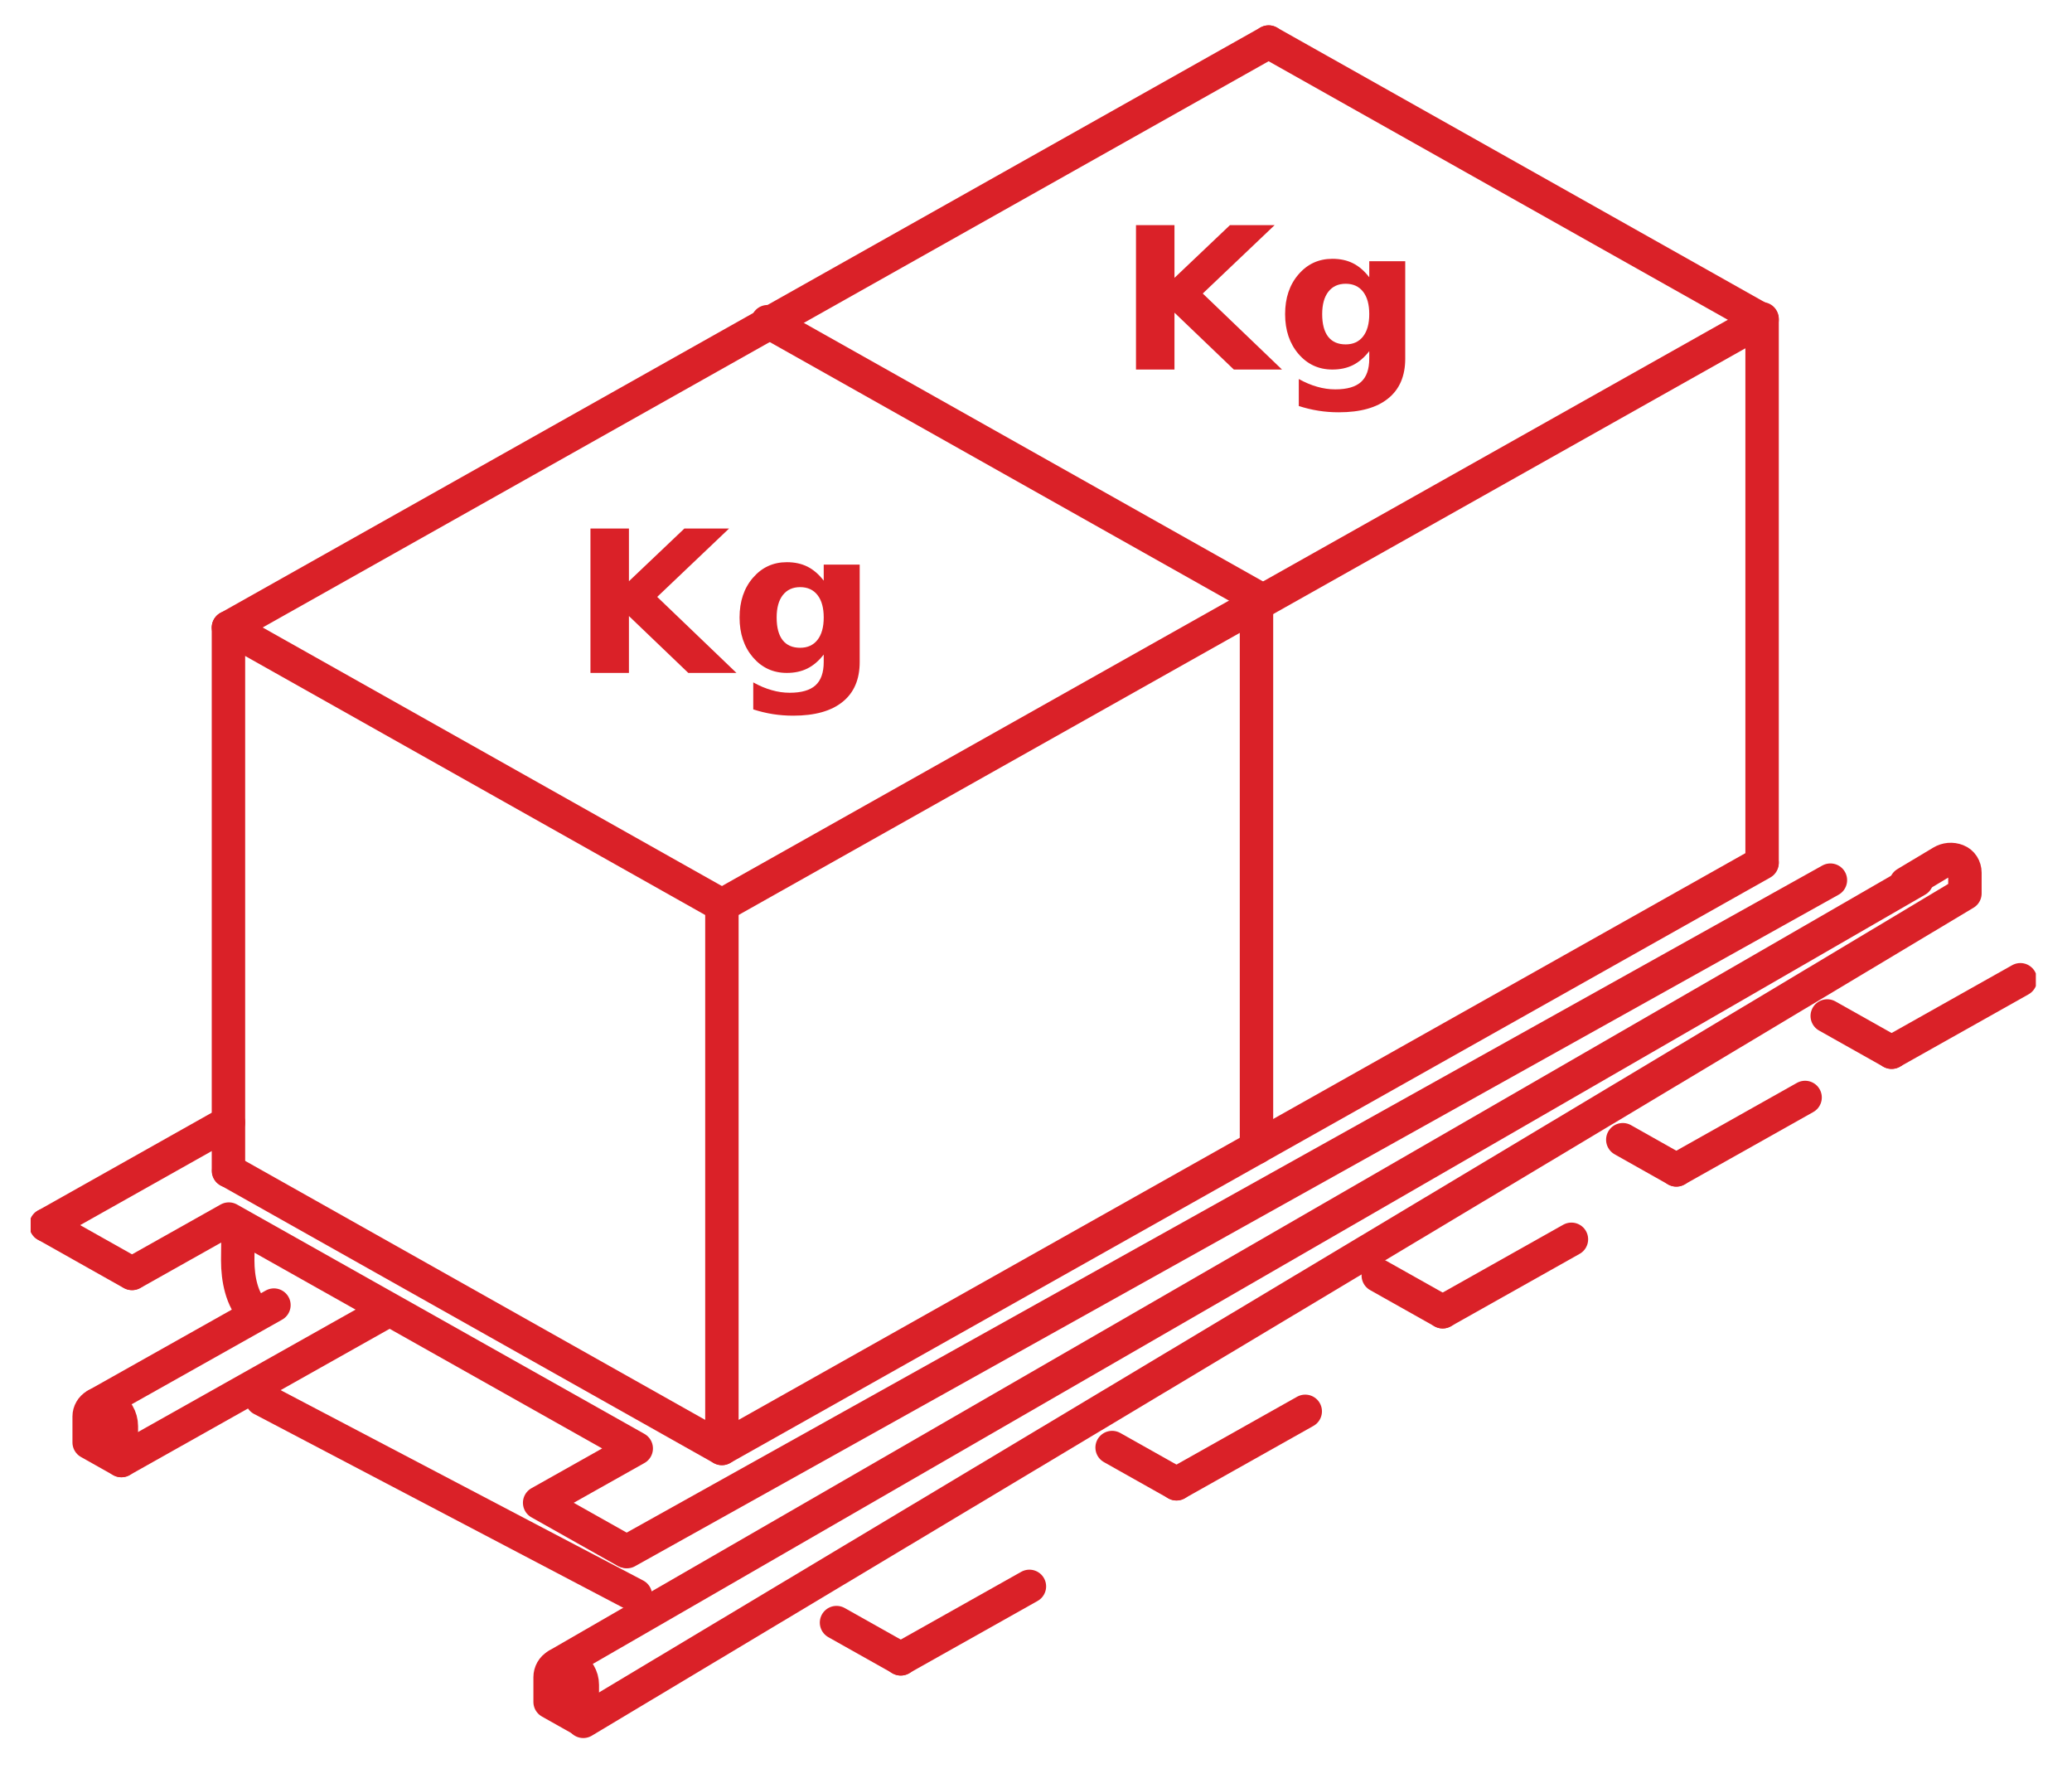 <svg xmlns="http://www.w3.org/2000/svg" width="124" height="107" viewBox="0 0 124 107" fill="none"><g clip-path="url(#clip0_2142_3203)"><path d="M109.542 52.665L37.517 92.843" stroke="#DA2128" stroke-width="2" stroke-miterlimit="1.5" stroke-linecap="round" stroke-linejoin="round"></path><path d="M37.427 92.81L32.295 89.921L38.076 86.67L13.694 72.945L7.914 76.196" stroke="#DA2128" stroke-width="2" stroke-miterlimit="1.5" stroke-linecap="round" stroke-linejoin="round"></path><path d="M2.758 73.307L13.67 67.167" stroke="#DA2128" stroke-width="2" stroke-miterlimit="1.5" stroke-linecap="round" stroke-linejoin="round"></path><path d="M38.028 95.458L15.672 83.722" stroke="#DA2128" stroke-width="2" stroke-miterlimit="1.5" stroke-linecap="round" stroke-linejoin="round"></path><path d="M100.32 70.002L108.027 65.668" stroke="#DA2128" stroke-width="2" stroke-miterlimit="1.5" stroke-linecap="round" stroke-linejoin="round"></path><path d="M100.322 70.002L97.117 68.196" stroke="#DA2128" stroke-width="2" stroke-miterlimit="1.5" stroke-linecap="round" stroke-linejoin="round"></path><path d="M113.203 62.959L120.91 58.625" stroke="#DA2128" stroke-width="2" stroke-miterlimit="1.5" stroke-linecap="round" stroke-linejoin="round"></path><path d="M113.205 62.959L109.352 60.792" stroke="#DA2128" stroke-width="2" stroke-miterlimit="1.5" stroke-linecap="round" stroke-linejoin="round"></path><path d="M70.406 88.783L78.113 84.449" stroke="#DA2128" stroke-width="2" stroke-miterlimit="1.5" stroke-linecap="round" stroke-linejoin="round"></path><path d="M70.408 88.783L66.555 86.616" stroke="#DA2128" stroke-width="2" stroke-miterlimit="1.5" stroke-linecap="round" stroke-linejoin="round"></path><path d="M53.898 99.257L61.606 94.923" stroke="#DA2128" stroke-width="2" stroke-miterlimit="1.5" stroke-linecap="round" stroke-linejoin="round"></path><path d="M50.062 97.09L53.916 99.257" stroke="#DA2128" stroke-width="2" stroke-miterlimit="1.5" stroke-linecap="round" stroke-linejoin="round"></path><path d="M86.336 78.489L94.043 74.155" stroke="#DA2128" stroke-width="2" stroke-miterlimit="1.5" stroke-linecap="round" stroke-linejoin="round"></path><path d="M86.338 78.489L82.484 76.322" stroke="#DA2128" stroke-width="2" stroke-miterlimit="1.5" stroke-linecap="round" stroke-linejoin="round"></path><path d="M43.203 54.164V86.67L105.453 51.636" stroke="#DA2128" stroke-width="2" stroke-miterlimit="1.5" stroke-linecap="round" stroke-linejoin="round"></path><path d="M105.453 19.13L43.203 54.164" stroke="#DA2128" stroke-width="2" stroke-miterlimit="1.5" stroke-linecap="round" stroke-linejoin="round"></path><path d="M35.336 31.625H37.639V34.779L40.958 31.625H43.632L39.331 35.716L44.074 40.265H41.192L37.639 36.862V40.265H35.336V31.625ZM47.089 33.639C47.555 33.639 47.966 33.728 48.321 33.905C48.676 34.083 49.001 34.362 49.296 34.744V33.784H51.449V39.611C51.449 40.653 51.108 41.448 50.426 41.996C49.748 42.547 48.763 42.823 47.471 42.823C47.053 42.823 46.648 42.792 46.257 42.731C45.857 42.667 45.463 42.572 45.079 42.447V40.832C45.454 41.041 45.821 41.195 46.179 41.295C46.538 41.4 46.9 41.452 47.262 41.452C47.964 41.452 48.478 41.303 48.805 41.006C49.132 40.709 49.296 40.244 49.296 39.611V39.166C49.001 39.544 48.676 39.822 48.321 39.999C47.966 40.176 47.555 40.265 47.089 40.265C46.271 40.265 45.596 39.955 45.061 39.334C44.527 38.709 44.26 37.914 44.26 36.949C44.26 35.981 44.527 35.188 45.061 34.571C45.596 33.95 46.271 33.639 47.089 33.639ZM47.884 35.132C47.442 35.132 47.097 35.29 46.849 35.607C46.602 35.923 46.479 36.371 46.479 36.949C46.479 37.544 46.598 37.995 46.837 38.303C47.077 38.608 47.426 38.761 47.884 38.761C48.331 38.761 48.678 38.602 48.925 38.286C49.172 37.97 49.296 37.524 49.296 36.949C49.296 36.37 49.172 35.923 48.925 35.607C48.678 35.29 48.331 35.132 47.884 35.132Z" fill="#DA2128"></path><path d="M67.984 13.472H70.287V16.626L73.607 13.472H76.28L71.98 17.563L76.723 22.112H73.84L70.287 18.709V22.112H67.984V13.472ZM79.737 15.486C80.204 15.486 80.614 15.574 80.969 15.752C81.324 15.929 81.649 16.209 81.944 16.591V15.63H84.097V21.458C84.097 22.5 83.757 23.294 83.075 23.842C82.397 24.394 81.412 24.67 80.12 24.67C79.701 24.67 79.297 24.639 78.906 24.577C78.506 24.513 78.112 24.419 77.727 24.294V22.679C78.102 22.887 78.469 23.042 78.828 23.142C79.187 23.246 79.548 23.298 79.911 23.298C80.612 23.298 81.127 23.15 81.454 22.853C81.781 22.556 81.944 22.091 81.944 21.458V21.012C81.649 21.39 81.324 21.668 80.969 21.846C80.614 22.023 80.204 22.112 79.737 22.112C78.92 22.112 78.244 21.801 77.71 21.18C77.175 20.555 76.908 19.761 76.908 18.796C76.908 17.828 77.175 17.035 77.71 16.418C78.244 15.796 78.92 15.486 79.737 15.486ZM80.533 16.979C80.09 16.979 79.745 17.137 79.498 17.453C79.251 17.77 79.127 18.217 79.127 18.796C79.127 19.39 79.247 19.841 79.486 20.15C79.725 20.455 80.074 20.607 80.533 20.607C80.979 20.607 81.326 20.449 81.573 20.133C81.821 19.816 81.944 19.371 81.944 18.796C81.944 18.217 81.821 17.77 81.573 17.453C81.326 17.137 80.979 16.979 80.533 16.979Z" fill="#DA2128"></path><path d="M75.922 2.517L13.672 37.551" stroke="#DA2128" stroke-width="2" stroke-miterlimit="1.5" stroke-linecap="round" stroke-linejoin="round"></path><path d="M13.672 37.55V70.056" stroke="#DA2128" stroke-width="2" stroke-miterlimit="1.5" stroke-linecap="round" stroke-linejoin="round"></path><path d="M43.201 54.164L13.688 37.55" stroke="#DA2128" stroke-width="2" stroke-miterlimit="1.5" stroke-linecap="round" stroke-linejoin="round"></path><path d="M75.195 36.163V68.669" stroke="#DA2128" stroke-width="2" stroke-miterlimit="1.5" stroke-linecap="round" stroke-linejoin="round"></path><path d="M105.453 19.076V51.582" stroke="#DA2128" stroke-width="2" stroke-miterlimit="1.5" stroke-linecap="round" stroke-linejoin="round"></path><path d="M43.201 86.67L13.688 70.056" stroke="#DA2128" stroke-width="2" stroke-miterlimit="1.5" stroke-linecap="round" stroke-linejoin="round"></path><path d="M75.922 2.517L105.435 19.131" stroke="#DA2128" stroke-width="2" stroke-miterlimit="1.5" stroke-linecap="round" stroke-linejoin="round"></path><path d="M45.938 19.248L75.451 35.862" stroke="#DA2128" stroke-width="2" stroke-miterlimit="1.5" stroke-linecap="round" stroke-linejoin="round"></path><path d="M34.849 100.81C34.849 100.34 34.589 99.907 34.163 99.654C33.904 99.51 33.589 99.51 33.33 99.654C33.07 99.799 32.922 100.07 32.922 100.359V101.839L34.849 102.923V100.81Z" stroke="#DA2128" stroke-width="2" stroke-miterlimit="1.5" stroke-linecap="round" stroke-linejoin="round"></path><path d="M7.266 87.393L23.125 78.472" stroke="#DA2128" stroke-width="2" stroke-miterlimit="1.5" stroke-linecap="round" stroke-linejoin="round"></path><path d="M7.263 85.334C7.263 84.828 6.985 84.341 6.522 84.088C6.281 83.943 5.966 83.943 5.725 84.088C5.484 84.232 5.336 84.485 5.336 84.756C5.336 85.514 5.336 86.309 5.336 86.309L7.263 87.393V85.334Z" stroke="#DA2128" stroke-width="2" stroke-miterlimit="1.5" stroke-linecap="round" stroke-linejoin="round"></path><path d="M16.394 78.092L5.797 84.051" stroke="#DA2128" stroke-width="2" stroke-miterlimit="1.5" stroke-linecap="round" stroke-linejoin="round"></path><path d="M15.19 78.49C14.467 77.749 14.227 76.521 14.227 75.42C14.227 75.347 14.245 73.541 14.245 73.451" stroke="#DA2128" stroke-width="2" stroke-miterlimit="1.5" stroke-linecap="round" stroke-linejoin="round"></path><path d="M114.715 52.666L33.382 99.618" stroke="#DA2128" stroke-width="2" stroke-miterlimit="1.5" stroke-linecap="round" stroke-linejoin="round"></path><path d="M114.065 52.861C114.065 52.861 115.471 52.02 116.207 51.578C116.484 51.412 116.814 51.379 117.123 51.501C117.411 51.611 117.592 51.899 117.592 52.22V53.458L34.906 102.998" stroke="#DA2128" stroke-width="2" stroke-miterlimit="1.5" stroke-linecap="round" stroke-linejoin="round"></path><path d="M7.89 76.196L2.758 73.307" stroke="#DA2128" stroke-width="2" stroke-miterlimit="1.5" stroke-linecap="round" stroke-linejoin="round"></path></g><defs><clipPath id="clip0_2142_3203"><rect width="120" height="103.14" fill="white" transform="translate(1.836 1.508)"></rect></clipPath></defs></svg>